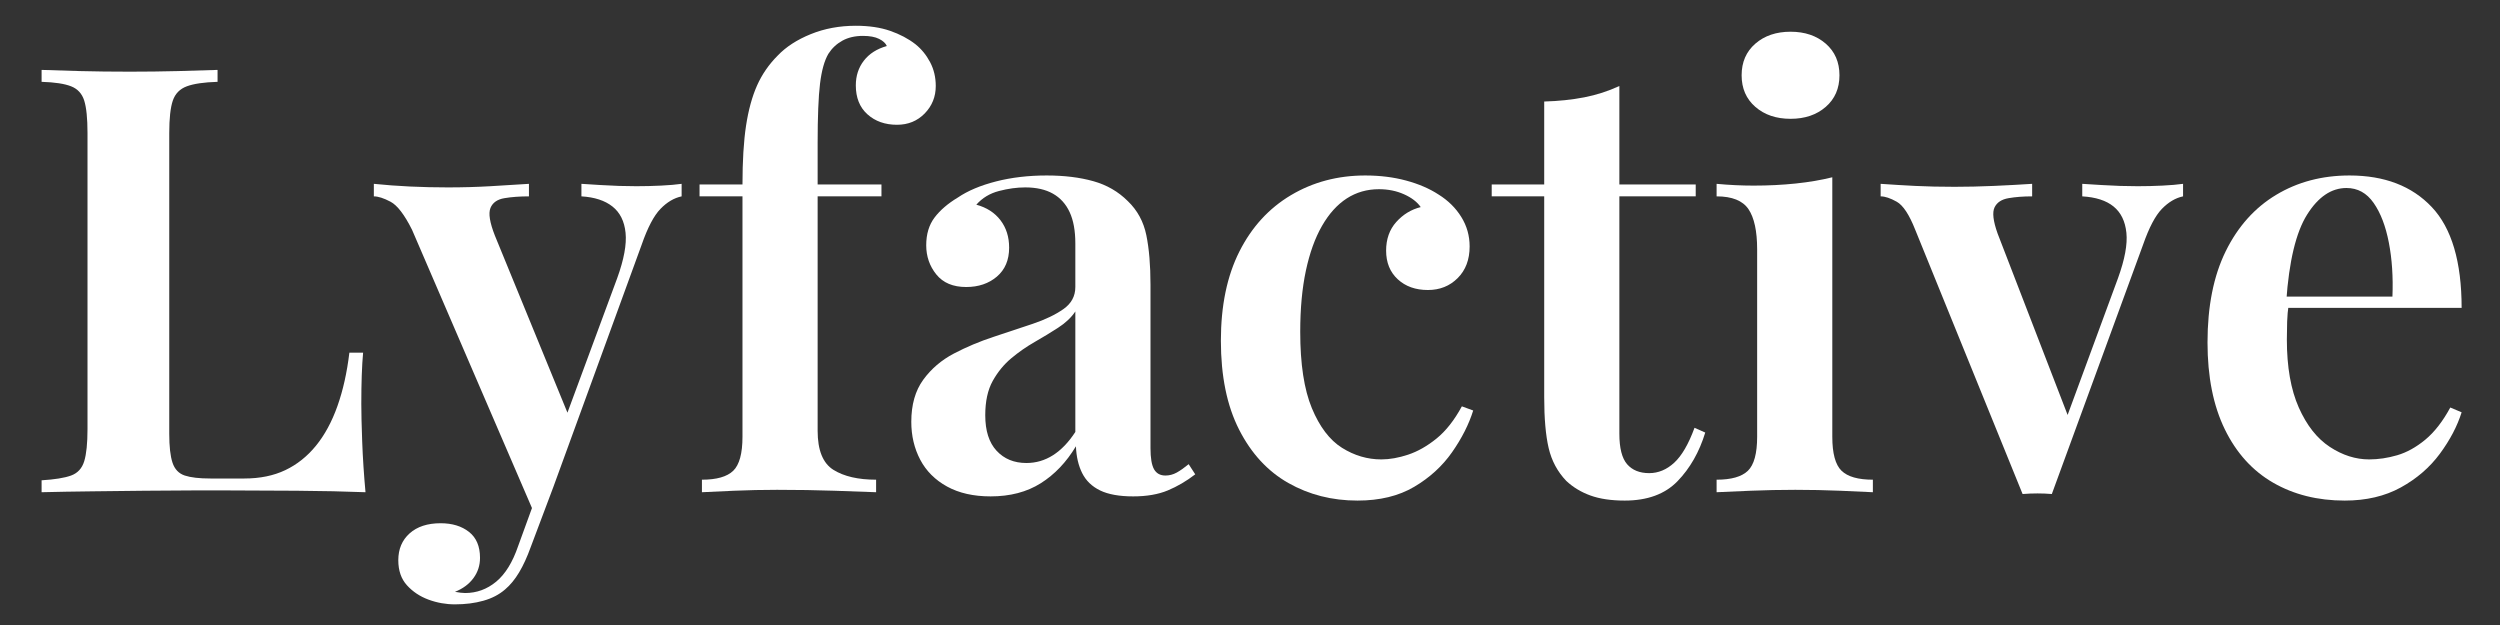 <svg version="1.0" preserveAspectRatio="xMidYMid meet" height="500" viewBox="0 0 1500 375" zoomAndPan="magnify" width="2000" xmlns:xlink="http://www.w3.org/1999/xlink" xmlns="http://www.w3.org/2000/svg"><rect x="0" y="0" width="1500" height="375" fill="#333333" stroke="none"/><defs><g></g></defs><g fill-opacity="1" fill="#ffffff"><g transform="translate(12.066, 295.333)"><g><path d="M 118.469 -253.391 L 118.469 -246.234 C 110.352 -245.992 104.207 -245.098 100.031 -243.547 C 95.852 -242.004 93.051 -239.145 91.625 -234.969 C 90.195 -230.789 89.484 -224.285 89.484 -215.453 L 89.484 -35.078 C 89.484 -27.441 90.133 -21.656 91.438 -17.719 C 92.75 -13.781 95.195 -11.211 98.781 -10.016 C 102.363 -8.828 107.492 -8.234 114.172 -8.234 L 134.578 -8.234 C 143.879 -8.234 152.047 -9.898 159.078 -13.234 C 166.117 -16.578 172.266 -21.469 177.516 -27.906 C 182.766 -34.352 187.062 -42.289 190.406 -51.719 C 193.75 -61.145 196.133 -71.82 197.562 -83.75 L 205.797 -83.75 C 205.078 -75.875 204.719 -65.613 204.719 -52.969 C 204.719 -47.719 204.895 -40.203 205.25 -30.422 C 205.613 -20.641 206.273 -10.5 207.234 0 C 195.055 -0.477 181.332 -0.773 166.062 -0.891 C 150.789 -1.016 137.191 -1.078 125.266 -1.078 C 119.535 -1.078 112.254 -1.078 103.422 -1.078 C 94.598 -1.078 84.992 -1.016 74.609 -0.891 C 64.234 -0.773 53.738 -0.656 43.125 -0.531 C 32.508 -0.414 22.43 -0.238 12.891 0 L 12.891 -7.156 C 20.766 -7.633 26.664 -8.586 30.594 -10.016 C 34.531 -11.453 37.156 -14.316 38.469 -18.609 C 39.781 -22.898 40.438 -29.344 40.438 -37.938 L 40.438 -215.453 C 40.438 -224.285 39.781 -230.789 38.469 -234.969 C 37.156 -239.145 34.531 -242.004 30.594 -243.547 C 26.664 -245.098 20.766 -245.992 12.891 -246.234 L 12.891 -253.391 C 18.848 -253.16 26.477 -252.926 35.781 -252.688 C 45.094 -252.445 55.117 -252.328 65.859 -252.328 C 75.641 -252.328 85.301 -252.445 94.844 -252.688 C 104.383 -252.926 112.258 -253.16 118.469 -253.391 Z M 118.469 -253.391"></path></g></g></g><g fill-opacity="1" fill="#ffffff"><g transform="translate(227.884, 295.333)"><g><path d="M 181.094 -185.031 L 181.094 -177.516 C 176.562 -176.566 172.328 -174.062 168.391 -170 C 164.453 -165.945 160.695 -158.789 157.125 -148.531 L 104.156 -3.219 L 93.062 13.594 L 19.328 -157.484 C 14.797 -166.547 10.5 -172.148 6.438 -174.297 C 2.383 -176.441 -0.953 -177.516 -3.578 -177.516 L -3.578 -185.031 C 3.336 -184.32 10.551 -183.785 18.062 -183.422 C 25.582 -183.066 33.16 -182.891 40.797 -182.891 C 49.629 -182.891 58.16 -183.129 66.391 -183.609 C 74.617 -184.086 82.316 -184.562 89.484 -185.031 L 89.484 -177.516 C 83.992 -177.516 79.098 -177.156 74.797 -176.438 C 70.504 -175.727 67.703 -173.758 66.391 -170.531 C 65.078 -167.312 65.973 -161.77 69.078 -153.906 L 113.812 -44.734 L 110.953 -43.312 L 142.453 -128.484 C 146.504 -139.703 148.172 -148.77 147.453 -155.688 C 146.742 -162.602 144.117 -167.852 139.578 -171.438 C 135.047 -175.02 128.844 -177.047 120.969 -177.516 L 120.969 -185.031 C 124.789 -184.789 128.609 -184.551 132.422 -184.312 C 136.242 -184.082 139.941 -183.906 143.516 -183.781 C 147.098 -183.664 150.562 -183.609 153.906 -183.609 C 158.914 -183.609 163.863 -183.727 168.75 -183.969 C 173.645 -184.207 177.758 -184.562 181.094 -185.031 Z M 104.156 -3.219 L 90.547 32.922 C 88.398 38.891 86.07 43.961 83.562 48.141 C 81.062 52.316 78.258 55.719 75.156 58.344 C 71.582 61.438 67.227 63.695 62.094 65.125 C 56.969 66.562 51.301 67.281 45.094 67.281 C 39.602 67.281 34.289 66.328 29.156 64.422 C 24.031 62.516 19.738 59.648 16.281 55.828 C 12.82 52.016 11.094 47.004 11.094 40.797 C 11.094 34.117 13.359 28.75 17.891 24.688 C 22.43 20.633 28.633 18.609 36.5 18.609 C 43.426 18.609 49.094 20.336 53.5 23.797 C 57.914 27.254 60.125 32.445 60.125 39.375 C 60.125 43.906 58.812 47.957 56.188 51.531 C 53.562 55.113 49.863 57.859 45.094 59.766 C 46.289 60.004 47.426 60.18 48.5 60.297 C 49.57 60.422 50.469 60.484 51.188 60.484 C 58.102 60.484 64.305 58.219 69.797 53.688 C 75.285 49.156 79.695 42 83.031 32.219 L 95.922 -3.219 Z M 104.156 -3.219"></path></g></g></g><g fill-opacity="1" fill="#ffffff"><g transform="translate(411.848, 295.333)"><g><path d="M 101.641 -279.875 C 109.516 -279.875 116.375 -278.859 122.219 -276.828 C 128.07 -274.805 133.145 -272.125 137.438 -268.781 C 141.008 -265.926 143.93 -262.348 146.203 -258.047 C 148.473 -253.754 149.609 -248.984 149.609 -243.734 C 149.609 -237.297 147.398 -231.805 142.984 -227.266 C 138.566 -222.734 133.02 -220.469 126.344 -220.469 C 119.188 -220.469 113.281 -222.555 108.625 -226.734 C 103.969 -230.91 101.641 -236.695 101.641 -244.094 C 101.641 -249.82 103.25 -254.77 106.469 -258.938 C 109.695 -263.113 114.289 -266.039 120.25 -267.719 C 119.539 -269.383 117.992 -270.812 115.609 -272 C 113.223 -273.195 110 -273.797 105.938 -273.797 C 101.164 -273.797 97.051 -272.844 93.594 -270.938 C 90.133 -269.031 87.332 -266.406 85.188 -263.062 C 82.801 -259.008 81.129 -253.047 80.172 -245.172 C 79.211 -237.297 78.734 -225.363 78.734 -209.375 L 78.734 -184.672 L 117.031 -184.672 L 117.031 -177.516 L 78.734 -177.516 L 78.734 -36.859 C 78.734 -25.172 81.895 -17.359 88.219 -13.422 C 94.539 -9.484 103.07 -7.516 113.812 -7.516 L 113.812 0 C 107.844 -0.238 99.488 -0.535 88.75 -0.891 C 78.02 -1.254 66.57 -1.438 54.406 -1.438 C 45.812 -1.438 37.219 -1.254 28.625 -0.891 C 20.039 -0.535 13.602 -0.238 9.312 0 L 9.312 -7.516 C 18.133 -7.516 24.395 -9.301 28.094 -12.875 C 31.789 -16.457 33.641 -23.258 33.641 -33.281 L 33.641 -177.516 L 7.875 -177.516 L 7.875 -184.672 L 33.641 -184.672 C 33.641 -198.754 34.352 -210.508 35.781 -219.938 C 37.219 -229.363 39.426 -237.414 42.406 -244.094 C 45.395 -250.77 49.516 -256.734 54.766 -261.984 C 59.773 -267.234 66.395 -271.523 74.625 -274.859 C 82.852 -278.203 91.859 -279.875 101.641 -279.875 Z M 101.641 -279.875"></path></g></g></g><g fill-opacity="1" fill="#ffffff"><g transform="translate(535.326, 295.333)"><g><path d="M 59.047 2.5 C 48.797 2.5 40.086 0.531 32.922 -3.406 C 25.766 -7.344 20.395 -12.707 16.812 -19.5 C 13.238 -26.301 11.453 -33.879 11.453 -42.234 C 11.453 -52.492 13.836 -60.906 18.609 -67.469 C 23.379 -74.031 29.52 -79.281 37.031 -83.219 C 44.551 -87.156 52.488 -90.492 60.844 -93.234 C 69.195 -95.973 77.07 -98.594 84.469 -101.094 C 91.863 -103.602 97.945 -106.531 102.719 -109.875 C 107.488 -113.219 109.875 -117.633 109.875 -123.125 L 109.875 -149.25 C 109.875 -156.883 108.738 -163.145 106.469 -168.031 C 104.207 -172.926 100.867 -176.625 96.453 -179.125 C 92.035 -181.633 86.488 -182.891 79.812 -182.891 C 74.801 -182.891 69.551 -182.172 64.062 -180.734 C 58.57 -179.305 54.039 -176.566 50.469 -172.516 C 56.664 -170.836 61.492 -167.734 64.953 -163.203 C 68.422 -158.672 70.156 -153.18 70.156 -146.734 C 70.156 -139.336 67.707 -133.551 62.812 -129.375 C 57.914 -125.207 51.77 -123.125 44.375 -123.125 C 36.5 -123.125 30.535 -125.629 26.484 -130.641 C 22.43 -135.648 20.406 -141.492 20.406 -148.172 C 20.406 -154.848 22.07 -160.395 25.406 -164.812 C 28.75 -169.227 33.406 -173.227 39.375 -176.812 C 45.332 -180.863 52.961 -184.082 62.266 -186.469 C 71.578 -188.852 81.723 -190.047 92.703 -190.047 C 103.203 -190.047 112.504 -188.91 120.609 -186.641 C 128.723 -184.379 135.645 -180.383 141.375 -174.656 C 147.102 -169.164 150.801 -162.363 152.469 -154.25 C 154.133 -146.145 154.969 -136.242 154.969 -124.547 L 154.969 -26.484 C 154.969 -20.516 155.68 -16.273 157.109 -13.766 C 158.547 -11.266 160.816 -10.016 163.922 -10.016 C 166.305 -10.016 168.57 -10.609 170.719 -11.797 C 172.863 -12.992 175.25 -14.672 177.875 -16.828 L 181.812 -10.734 C 176.562 -6.68 171.07 -3.461 165.344 -1.078 C 159.625 1.305 152.707 2.5 144.594 2.5 C 136.238 2.5 129.613 1.305 124.719 -1.078 C 119.832 -3.461 116.254 -6.922 113.984 -11.453 C 111.723 -15.984 110.473 -21.352 110.234 -27.562 C 104.504 -18.02 97.461 -10.625 89.109 -5.375 C 80.766 -0.125 70.742 2.5 59.047 2.5 Z M 80.531 -17.531 C 86.258 -17.531 91.566 -19.082 96.453 -22.188 C 101.348 -25.289 105.82 -29.945 109.875 -36.156 L 109.875 -108.453 C 107.488 -104.867 104.086 -101.645 99.672 -98.781 C 95.266 -95.914 90.555 -93.051 85.547 -90.188 C 80.535 -87.32 75.82 -84.039 71.406 -80.344 C 66.988 -76.645 63.285 -72.113 60.297 -66.75 C 57.316 -61.383 55.828 -54.523 55.828 -46.172 C 55.828 -36.867 58.094 -29.77 62.625 -24.875 C 67.164 -19.977 73.133 -17.531 80.531 -17.531 Z M 80.531 -17.531"></path></g></g></g><g fill-opacity="1" fill="#ffffff"><g transform="translate(718.217, 295.333)"><g><path d="M 100.922 -190.047 C 109.754 -190.047 117.926 -189.031 125.438 -187 C 132.957 -184.977 139.461 -182.176 144.953 -178.594 C 150.68 -175.02 155.211 -170.547 158.547 -165.172 C 161.891 -159.805 163.562 -153.898 163.562 -147.453 C 163.562 -139.578 161.176 -133.254 156.406 -128.484 C 151.633 -123.711 145.672 -121.328 138.516 -121.328 C 131.117 -121.328 125.094 -123.473 120.438 -127.766 C 115.781 -132.066 113.453 -137.797 113.453 -144.953 C 113.453 -151.867 115.477 -157.594 119.531 -162.125 C 123.594 -166.664 128.488 -169.648 134.219 -171.078 C 132.07 -174.18 128.727 -176.742 124.188 -178.766 C 119.656 -180.797 114.645 -181.812 109.156 -181.812 C 102 -181.812 95.555 -179.961 89.828 -176.266 C 84.109 -172.566 79.16 -167.078 74.984 -159.797 C 70.805 -152.523 67.582 -143.578 65.312 -132.953 C 63.051 -122.336 61.922 -110.113 61.922 -96.281 C 61.922 -76.945 64.242 -61.672 68.891 -50.453 C 73.547 -39.242 79.57 -31.312 86.969 -26.656 C 94.363 -22.008 102.238 -19.688 110.594 -19.688 C 115.602 -19.688 120.969 -20.641 126.688 -22.547 C 132.414 -24.453 138.082 -27.672 143.688 -32.203 C 149.301 -36.742 154.375 -43.188 158.906 -51.531 L 165.703 -49.031 C 163.086 -40.676 158.852 -32.32 153 -23.969 C 147.156 -15.625 139.578 -8.707 130.266 -3.219 C 120.961 2.27 109.633 5.016 96.281 5.016 C 81.008 5.016 67.172 1.492 54.766 -5.547 C 42.359 -12.586 32.516 -23.266 25.234 -37.578 C 17.953 -51.891 14.312 -69.664 14.312 -90.906 C 14.312 -111.906 18.008 -129.738 25.406 -144.406 C 32.801 -159.082 43.117 -170.359 56.359 -178.234 C 69.609 -186.109 84.461 -190.047 100.922 -190.047 Z M 100.922 -190.047"></path></g></g></g><g fill-opacity="1" fill="#ffffff"><g transform="translate(894.665, 295.333)"><g><path d="M 76.953 -243.734 L 76.953 -184.672 L 122.766 -184.672 L 122.766 -177.516 L 76.953 -177.516 L 76.953 -35.078 C 76.953 -26.484 78.5 -20.395 81.594 -16.812 C 84.695 -13.238 89.113 -11.453 94.844 -11.453 C 100.332 -11.453 105.344 -13.539 109.875 -17.719 C 114.406 -21.895 118.461 -28.875 122.047 -38.656 L 128.484 -35.797 C 124.91 -24.098 119.363 -14.367 111.844 -6.609 C 104.332 1.141 93.773 5.016 80.172 5.016 C 72.055 5.016 65.195 4 59.594 1.969 C 53.988 -0.062 49.156 -2.984 45.094 -6.797 C 39.844 -12.285 36.32 -18.848 34.531 -26.484 C 32.75 -34.117 31.859 -44.258 31.859 -56.906 L 31.859 -177.516 L 0.359 -177.516 L 0.359 -184.672 L 31.859 -184.672 L 31.859 -234.422 C 40.441 -234.66 48.43 -235.492 55.828 -236.922 C 63.223 -238.359 70.266 -240.629 76.953 -243.734 Z M 76.953 -243.734"></path></g></g></g><g fill-opacity="1" fill="#ffffff"><g transform="translate(1020.648, 295.333)"><g><path d="M 53.688 -276.297 C 62.27 -276.297 69.305 -273.91 74.797 -269.141 C 80.285 -264.367 83.031 -258.047 83.031 -250.172 C 83.031 -242.297 80.285 -235.973 74.797 -231.203 C 69.305 -226.43 62.27 -224.047 53.688 -224.047 C 45.094 -224.047 38.051 -226.43 32.562 -231.203 C 27.07 -235.973 24.328 -242.297 24.328 -250.172 C 24.328 -258.047 27.07 -264.367 32.562 -269.141 C 38.051 -273.91 45.094 -276.297 53.688 -276.297 Z M 78.734 -188.969 L 78.734 -33.281 C 78.734 -23.258 80.582 -16.457 84.281 -12.875 C 87.977 -9.301 94.242 -7.516 103.078 -7.516 L 103.078 0 C 98.785 -0.238 92.223 -0.535 83.391 -0.891 C 74.566 -1.254 65.617 -1.438 56.547 -1.438 C 47.723 -1.438 38.773 -1.254 29.703 -0.891 C 20.641 -0.535 13.844 -0.238 9.312 0 L 9.312 -7.516 C 18.133 -7.516 24.395 -9.301 28.094 -12.875 C 31.789 -16.457 33.641 -23.258 33.641 -33.281 L 33.641 -145.672 C 33.641 -156.641 31.91 -164.688 28.453 -169.812 C 24.992 -174.945 18.613 -177.516 9.312 -177.516 L 9.312 -185.031 C 16.945 -184.32 24.344 -183.969 31.5 -183.969 C 40.32 -183.969 48.727 -184.383 56.719 -185.219 C 64.719 -186.051 72.055 -187.301 78.734 -188.969 Z M 78.734 -188.969"></path></g></g></g><g fill-opacity="1" fill="#ffffff"><g transform="translate(1130.883, 295.333)"><g><path d="M 178.953 -185.031 L 178.953 -177.516 C 174.422 -176.566 170.188 -174.062 166.25 -170 C 162.312 -165.945 158.551 -158.789 154.969 -148.531 L 100.219 1.078 C 97.352 0.836 94.488 0.719 91.625 0.719 C 88.758 0.719 85.773 0.836 82.672 1.078 L 18.25 -157.484 C 14.676 -166.547 10.977 -172.148 7.156 -174.297 C 3.344 -176.441 0.125 -177.516 -2.5 -177.516 L -2.5 -185.031 C 4.176 -184.562 11.094 -184.145 18.25 -183.781 C 25.406 -183.426 33.281 -183.25 41.875 -183.25 C 49.27 -183.25 57.082 -183.426 65.312 -183.781 C 73.551 -184.145 81.25 -184.562 88.406 -185.031 L 88.406 -177.516 C 83.156 -177.516 78.441 -177.156 74.266 -176.438 C 70.086 -175.727 67.281 -173.879 65.844 -170.891 C 64.414 -167.91 65.016 -162.723 67.641 -155.328 L 110.594 -44.016 L 107.375 -40.078 L 139.938 -128.484 C 144 -139.703 145.672 -148.77 144.953 -155.688 C 144.234 -162.602 141.664 -167.852 137.25 -171.438 C 132.844 -175.02 126.582 -177.047 118.469 -177.516 L 118.469 -185.031 C 122.52 -184.789 126.395 -184.551 130.094 -184.312 C 133.789 -184.082 137.488 -183.906 141.188 -183.781 C 144.883 -183.664 148.406 -183.609 151.75 -183.609 C 156.758 -183.609 161.707 -183.727 166.594 -183.969 C 171.488 -184.207 175.609 -184.562 178.953 -185.031 Z M 178.953 -185.031"></path></g></g></g><g fill-opacity="1" fill="#ffffff"><g transform="translate(1310.194, 295.333)"><g><path d="M 99.5 -190.047 C 120.5 -190.047 136.961 -183.723 148.891 -171.078 C 160.816 -158.43 166.781 -138.27 166.781 -110.594 L 46.172 -110.594 L 45.812 -117.391 L 125.266 -117.391 C 125.742 -129.086 125.023 -139.883 123.109 -149.781 C 121.203 -159.688 118.16 -167.617 113.984 -173.578 C 109.816 -179.547 104.391 -182.531 97.703 -182.531 C 88.641 -182.531 80.766 -177.219 74.078 -166.594 C 67.398 -155.977 63.227 -138.625 61.562 -114.531 L 62.984 -112.375 C 62.516 -109.281 62.219 -105.941 62.094 -102.359 C 61.977 -98.785 61.922 -95.207 61.922 -91.625 C 61.922 -75.156 64.305 -61.551 69.078 -50.812 C 73.848 -40.082 80.051 -32.211 87.688 -27.203 C 95.32 -22.191 103.195 -19.688 111.312 -19.688 C 116.801 -19.688 122.406 -20.52 128.125 -22.188 C 133.852 -23.863 139.461 -26.969 144.953 -31.5 C 150.441 -36.031 155.453 -42.473 159.984 -50.828 L 166.781 -47.953 C 164.156 -39.609 159.801 -31.316 153.719 -23.078 C 147.633 -14.848 139.82 -8.109 130.281 -2.859 C 120.738 2.391 109.523 5.016 96.641 5.016 C 80.41 5.016 66.094 1.438 53.688 -5.719 C 41.281 -12.883 31.613 -23.562 24.688 -37.75 C 17.77 -51.945 14.312 -69.305 14.312 -89.828 C 14.312 -111.547 17.953 -129.801 25.234 -144.594 C 32.516 -159.383 42.594 -170.656 55.469 -178.406 C 68.352 -186.164 83.031 -190.047 99.5 -190.047 Z M 99.5 -190.047"></path></g></g></g></svg>